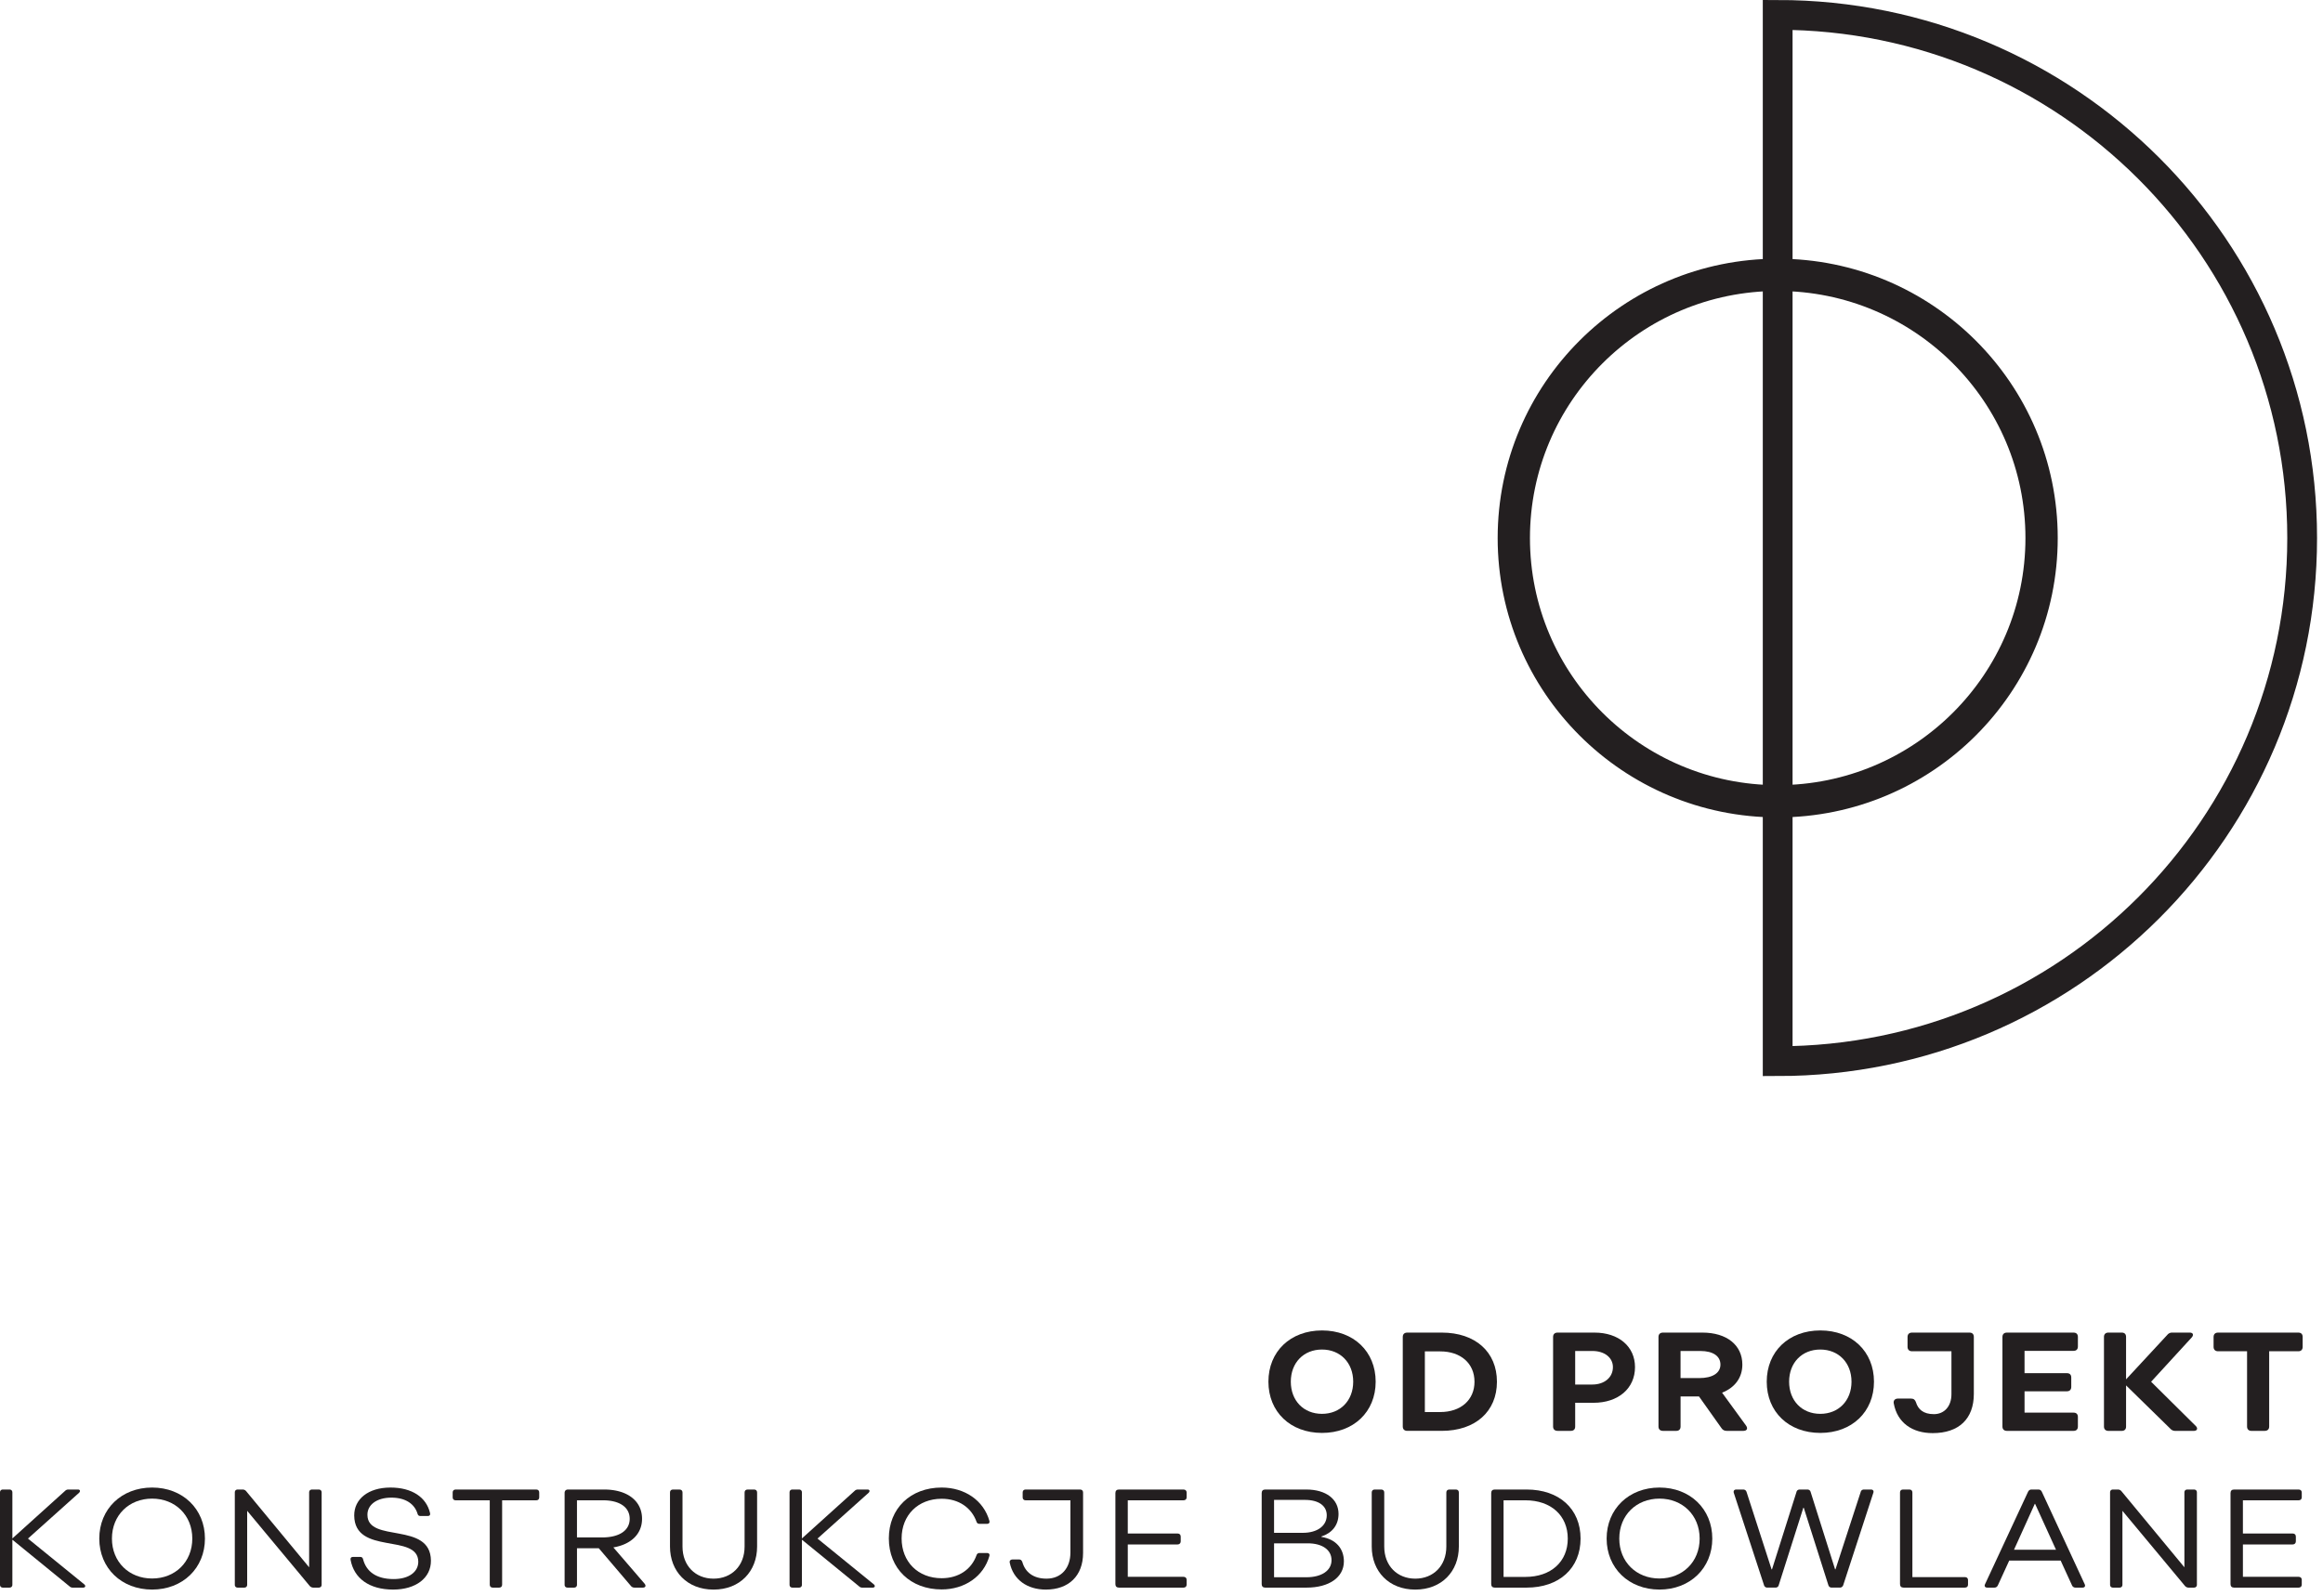<svg xmlns="http://www.w3.org/2000/svg" width="259" height="178" viewBox="0 0 259 178"><defs><clipPath id="ccaea"><path d="M74.7 166.11h9.712v11.16H74.7z"/></clipPath><clipPath id="ccaeb"><path d="M152.94 166.11h9.712v11.16h-9.712z"/></clipPath></defs><g><g><g><path fill="none" stroke="#231f20" stroke-miterlimit="50" stroke-width="3.6" d="M227.624 60.003c0 16.21-13.174 29.354-29.423 29.354S168.78 76.213 168.78 60.003c0-16.211 13.172-29.353 29.421-29.353s29.423 13.142 29.423 29.353z"/></g><g><path fill="none" stroke="#231f20" stroke-miterlimit="50" stroke-width="3.32" d="M198.2 117.4v0V1.66c32.295 0 58.476 26.12 58.476 58.34 0 32.222-26.18 58.341-58.476 58.341z"/></g><g><path fill="#231f20" d="M141.42 154.085c0-3.366 2.448-5.715 5.98-5.715 3.515 0 5.978 2.349 5.978 5.715 0 3.366-2.463 5.713-5.979 5.713-3.53 0-5.979-2.347-5.979-5.713m9.453 0c0-2.113-1.441-3.586-3.479-3.586-2.052 0-3.477 1.473-3.477 3.586 0 2.113 1.425 3.586 3.477 3.586 2.038 0 3.479-1.473 3.479-3.586"/></g><g><path fill="#231f20" d="M166.899 154.09c0 3.318-2.402 5.478-6.153 5.478h-3.843c-.314 0-.503-.172-.503-.486v-9.988c0-.313.19-.484.503-.484h3.843c3.751 0 6.153 2.16 6.153 5.48m-2.502 0c0-2.037-1.525-3.383-3.819-3.383h-1.715v6.763h1.715c2.294 0 3.82-1.347 3.82-3.38"/></g><g><path fill="#231f20" d="M173.16 149.094c0-.313.19-.484.503-.484h4.11c2.7 0 4.52 1.55 4.52 3.85 0 2.382-1.868 3.978-4.63 3.978h-2.04v2.646c0 .312-.172.484-.486.484h-1.474c-.314 0-.503-.172-.503-.484zm4.379 5.308c1.35 0 2.291-.799 2.291-1.942 0-1.064-.942-1.8-2.291-1.8h-1.916v3.742z"/></g><g><path fill="#231f20" d="M192.535 159.57c-.25 0-.455-.079-.596-.299l-2.51-3.537h-2.056v3.35c0 .313-.173.486-.487.486h-1.474c-.314 0-.502-.173-.502-.486v-9.988c0-.313.188-.486.502-.486h4.395c2.713 0 4.454 1.395 4.454 3.57 0 1.456-.832 2.568-2.26 3.131l2.668 3.663c.236.33.11.596-.298.596zm-5.165-5.888h2.09c1.478 0 2.358-.563 2.358-1.503 0-.954-.833-1.517-2.231-1.517h-2.217z"/></g><g><path fill="#231f20" d="M196.98 154.085c0-3.366 2.446-5.715 5.977-5.715 3.517 0 5.98 2.349 5.98 5.715 0 3.366-2.463 5.713-5.98 5.713-3.53 0-5.977-2.347-5.977-5.713m9.451 0c0-2.113-1.441-3.586-3.479-3.586-2.052 0-3.477 1.473-3.477 3.586 0 2.113 1.425 3.586 3.477 3.586 2.038 0 3.48-1.473 3.48-3.586"/></g><g><path fill="#231f20" d="M211.14 156.501c-.06-.33.142-.533.474-.533h1.457c.298 0 .455.14.55.423.235.767.816 1.314 1.993 1.314 1.178 0 1.96-.89 1.96-2.22v-4.792h-4.393c-.313 0-.501-.188-.501-.486v-1.111c0-.313.188-.486.501-.486h6.404c.313 0 .485.173.485.486v6.356c0 2.772-1.664 4.368-4.583 4.368-2.29 0-3.953-1.159-4.346-3.319"/></g><g><path fill="#231f20" d="M231.184 150.646h-5.46v2.49h4.724c.314 0 .485.172.485.483v1.05c0 .297-.171.486-.485.486h-4.723v2.38h5.459c.316 0 .489.17.489.485v1.064c0 .313-.173.486-.489.486h-7.42c-.315 0-.504-.173-.504-.486v-9.988c0-.313.19-.486.503-.486h7.421c.316 0 .489.173.489.486v1.064c0 .313-.173.486-.489.486"/></g><g><path fill="#231f20" d="M234.58 149.096c0-.313.188-.486.502-.486h1.475c.314 0 .486.173.486.486v4.729l4.615-4.98a.67.67 0 0 1 .532-.235h1.947c.375 0 .47.252.234.533l-4.535 4.948 4.992 4.946c.249.267.14.533-.237.533h-2.056a.695.695 0 0 1-.534-.22l-4.958-4.852v4.586c0 .313-.172.486-.486.486h-1.475c-.314 0-.502-.173-.502-.486z"/></g><g><path fill="#231f20" d="M256.732 149.096v1.112c0 .297-.173.485-.487.485h-3.246v8.391c0 .313-.19.486-.503.486h-1.476c-.298 0-.487-.173-.487-.486v-8.391h-3.231c-.314 0-.502-.188-.502-.485v-1.112c0-.313.188-.486.502-.486h8.943c.314 0 .487.173.487.486"/></g><g><path fill="#231f20" d="M0 166.44c0-.204.124-.33.33-.33h.72c.202 0 .33.126.33.33v5.126l5.887-5.314a.497.497 0 0 1 .363-.142h1.05c.249 0 .31.173.14.36l-5.702 5.11 6.282 5.11c.186.173.11.36-.14.36H8.112a.484.484 0 0 1-.359-.14l-6.374-5.204v5.017c0 .203-.128.327-.33.327H.33c-.206 0-.33-.124-.33-.327z"/></g><g><path fill="#231f20" d="M11.07 171.58c0-3.298 2.475-5.69 5.89-5.69 3.414 0 5.89 2.392 5.89 5.69 0 3.297-2.476 5.688-5.89 5.688-3.415 0-5.89-2.39-5.89-5.688m10.37 0c0-2.61-1.912-4.455-4.48-4.455-2.568 0-4.48 1.845-4.48 4.455 0 2.61 1.912 4.453 4.48 4.453 2.568 0 4.48-1.843 4.48-4.453"/></g><g><path fill="#231f20" d="M34.811 166.11h.706c.218 0 .344.124.344.33v10.283c0 .201-.126.327-.344.327h-.565a.534.534 0 0 1-.422-.187l-6.972-8.377v8.237c0 .201-.126.327-.328.327h-.722c-.204 0-.328-.126-.328-.327v-10.284c0-.205.124-.329.328-.329h.533c.173 0 .297.063.407.187l7.019 8.487v-8.345c0-.205.124-.329.344-.329"/></g><g><path fill="#231f20" d="M39.086 173.94c-.033-.204.077-.314.265-.314h.815c.172 0 .266.08.312.25.363 1.392 1.475 2.22 3.416 2.22 1.678 0 2.742-.781 2.742-1.939-.032-3.204-7.096-.687-7.143-5.14-.016-1.83 1.55-3.127 4.042-3.127 2.396 0 4.009 1.078 4.416 2.86.047.204-.063.313-.25.313h-.83c-.172 0-.267-.077-.312-.234-.33-1.11-1.334-1.814-2.93-1.814-1.66 0-2.68.83-2.663 1.924.016 3.172 7.032.702 7.08 5.094.015 1.953-1.693 3.235-4.214 3.235-2.664 0-4.371-1.251-4.746-3.328"/></g><g><path fill="#231f20" d="M60.119 166.44v.547c0 .203-.125.327-.329.327h-3.806v9.409c0 .203-.125.327-.329.327h-.72c-.203 0-.33-.124-.33-.327v-9.409h-3.807c-.202 0-.328-.124-.328-.327v-.548c0-.203.126-.329.328-.329h8.992c.204 0 .329.126.329.33"/></g><g><path fill="#231f20" d="M70.753 177.049a.506.506 0 0 1-.424-.202l-3.57-4.19H64.33v4.064c0 .203-.126.328-.33.328h-.72c-.204 0-.33-.125-.33-.328v-10.22c0-.25.14-.391.392-.391h4.01c2.584 0 4.231 1.265 4.231 3.265 0 1.689-1.223 2.86-3.197 3.19l3.495 4.062c.171.234.077.422-.206.422zm-6.424-5.595h2.789c1.942 0 3.089-.781 3.089-2.079 0-1.281-1.114-2.063-2.98-2.063h-2.898z"/></g><g><g/><g clip-path="url(#ccaea)"><path fill="#231f20" d="M74.7 172.471v-6.032c0-.203.124-.329.33-.329h.72c.218 0 .345.126.345.33v6.031c0 2.157 1.456 3.579 3.46 3.579 2.006 0 3.462-1.422 3.462-3.579v-6.032c0-.203.127-.329.347-.329h.72c.202 0 .328.126.328.33v6.031c0 2.767-1.91 4.799-4.857 4.799-2.943 0-4.855-2.032-4.855-4.799"/></g></g><g><path fill="#231f20" d="M88.03 166.44c0-.204.124-.33.33-.33h.72c.202 0 .33.126.33.33v5.126l5.887-5.314a.497.497 0 0 1 .363-.142h1.05c.249 0 .31.173.14.36l-5.702 5.11 6.282 5.11c.186.173.11.36-.14.36h-1.145a.486.486 0 0 1-.36-.14l-6.375-5.204v5.017c0 .203-.128.327-.33.327h-.72c-.206 0-.33-.124-.33-.327z"/></g><g><path fill="#231f20" d="M108.875 173.44c.047-.157.157-.251.33-.251h.86c.189 0 .299.124.252.313-.644 2.311-2.773 3.75-5.326 3.75-3.479 0-5.891-2.328-5.891-5.688 0-3.345 2.412-5.674 5.89-5.674 2.554 0 4.683 1.422 5.327 3.735.047.203-.063.313-.251.313h-.86c-.174 0-.284-.077-.33-.234-.564-1.578-1.99-2.563-3.885-2.563-2.633 0-4.466 1.829-4.466 4.423 0 2.61 1.833 4.438 4.466 4.438 1.894 0 3.321-.986 3.884-2.563"/></g><g><path fill="#231f20" d="M112.579 174.268c-.047-.22.094-.36.314-.36h.718c.206 0 .298.095.377.297.314 1.11 1.205 1.845 2.694 1.845 1.66 0 2.663-1.205 2.663-2.907v-5.83h-4.998c-.202 0-.326-.125-.326-.328v-.547c0-.204.124-.328.326-.328h6.064c.218 0 .345.124.345.328v6.751c0 2.547-1.599 4.08-4.152 4.08-2.067 0-3.633-1.095-4.025-3.001"/></g><g><path fill="#231f20" d="M131.957 167.312h-6.217v3.705h5.56c.203 0 .344.124.344.344v.53c0 .204-.141.344-.343.344h-5.56v3.611h6.216c.204 0 .345.124.345.328v.547c0 .203-.14.328-.345.328h-7.205c-.251 0-.392-.14-.392-.391v-10.157c0-.25.14-.391.392-.391h7.205c.204 0 .345.124.345.328v.547c0 .203-.14.327-.345.327"/></g><g><path fill="#231f20" d="M140.67 166.5c0-.25.143-.39.392-.39h4.573c2.227 0 3.603 1.094 3.603 2.72 0 1.265-.736 2.14-1.909 2.516v.047c1.628.265 2.506 1.312 2.506 2.734 0 1.782-1.66 2.923-4.151 2.923h-4.622c-.25 0-.392-.142-.392-.392zm4.575 4.44c1.662 0 2.68-.798 2.68-1.954 0-1.047-.877-1.719-2.445-1.719h-3.43v3.672zm.423 4.953c1.645 0 2.789-.718 2.789-1.906 0-1.141-1.02-1.876-2.649-1.876h-3.758v3.782z"/></g><g><g/><g clip-path="url(#ccaeb)"><path fill="#231f20" d="M152.94 172.471v-6.032c0-.203.124-.329.33-.329h.72c.218 0 .345.126.345.33v6.031c0 2.157 1.456 3.579 3.46 3.579 2.006 0 3.462-1.422 3.462-3.579v-6.032c0-.203.127-.329.347-.329h.72c.202 0 .328.126.328.33v6.031c0 2.767-1.91 4.799-4.857 4.799-2.943 0-4.855-2.032-4.855-4.799"/></g></g><g><path fill="#231f20" d="M176.223 171.58c0 3.312-2.382 5.47-6.015 5.47h-3.558c-.25 0-.39-.142-.39-.392v-10.157c0-.25.14-.391.39-.391h3.558c3.633 0 6.015 2.156 6.015 5.47m-1.426.005c0-2.582-1.88-4.273-4.73-4.273h-2.429v8.544h2.429c2.85 0 4.73-1.69 4.73-4.27"/></g><g><path fill="#231f20" d="M179.13 171.58c0-3.298 2.475-5.69 5.89-5.69 3.414 0 5.89 2.392 5.89 5.69 0 3.297-2.476 5.688-5.89 5.688-3.415 0-5.89-2.39-5.89-5.688m10.37 0c0-2.61-1.912-4.455-4.48-4.455-2.568 0-4.48 1.845-4.48 4.455 0 2.61 1.912 4.453 4.48 4.453 2.568 0 4.48-1.843 4.48-4.453"/></g><g><path fill="#231f20" d="M196.674 176.768l-3.366-10.284c-.063-.217.045-.374.281-.374h.753c.202 0 .328.094.391.28l2.788 8.626h.046l2.727-8.625c.046-.187.187-.281.375-.281h.832c.185 0 .326.094.375.28l2.726 8.626.047-.014 2.804-8.611c.047-.187.187-.281.375-.281h.767c.234 0 .346.157.267.374l-3.352 10.284c-.064.173-.188.28-.392.28h-.879c-.202 0-.326-.093-.39-.28l-2.742-8.626h-.045l-2.742 8.626c-.047.187-.188.28-.377.28h-.892a.371.371 0 0 1-.377-.28"/></g><g><path fill="#231f20" d="M219.078 175.877c.219 0 .343.126.343.33v.514c0 .203-.124.328-.343.328h-6.846c-.251 0-.392-.14-.392-.391v-10.22c0-.204.126-.328.33-.328h.72c.204 0 .33.124.33.328v9.439z"/></g><g><path fill="#231f20" d="M226.115 166.362c.079-.157.205-.252.393-.252h.75c.19 0 .314.095.394.252l4.775 10.298c.11.234 0 .39-.249.39h-.768a.414.414 0 0 1-.392-.25l-1.268-2.766h-5.734l-1.268 2.766c-.08.157-.204.25-.393.25h-.782c-.25 0-.36-.156-.25-.39zm3.117 6.463l-2.333-5.12h-.032l-2.318 5.12z"/></g><g><path fill="#231f20" d="M243.891 166.11h.706c.218 0 .344.124.344.33v10.283c0 .201-.126.327-.344.327h-.565a.534.534 0 0 1-.422-.187l-6.972-8.377v8.237c0 .201-.126.327-.328.327h-.722c-.204 0-.328-.126-.328-.327v-10.284c0-.205.124-.329.328-.329h.533c.173 0 .297.063.407.187l7.019 8.487v-8.345c0-.205.124-.329.344-.329"/></g><g><path fill="#231f20" d="M256.287 167.312h-6.217v3.705h5.56c.203 0 .344.124.344.344v.53c0 .204-.141.344-.343.344h-5.56v3.611h6.216c.204 0 .345.124.345.328v.547c0 .203-.14.328-.345.328h-7.205c-.251 0-.392-.14-.392-.391v-10.157c0-.25.14-.391.392-.391h7.205c.204 0 .345.124.345.328v.547c0 .203-.14.327-.345.327"/></g></g></g></svg>